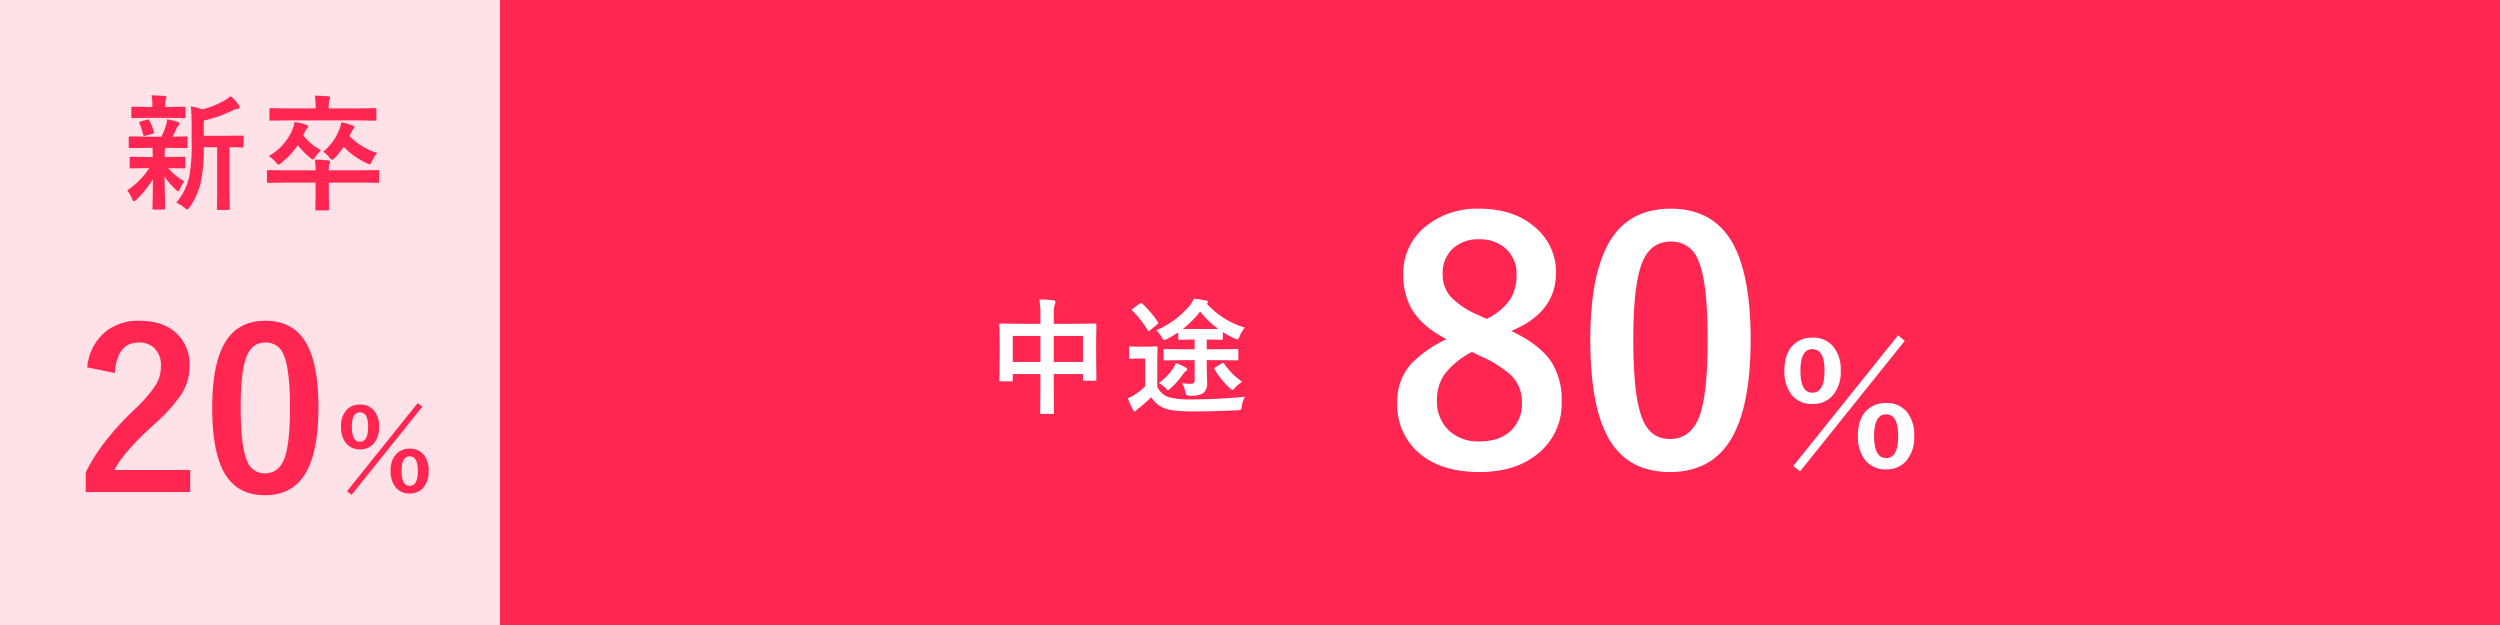 <svg xmlns="http://www.w3.org/2000/svg" width="600" height="150" viewBox="0 0 600 150"><rect x="0" y="0" width="600" height="150" fill="#333333" stroke="none"/><g transform="translate(-3775 1414)"><g transform="translate(2900 -3710)"><rect width="480" height="150" transform="translate(995 2296)" fill="#ff2652"/><rect width="120" height="150" transform="translate(875 2296)" fill="#ffe1e8"/></g><path d="M-18.7.645a14.578,14.578,0,0,0,3.091-6.079,42.2,42.2,0,0,0,.6-8.643v-3.267q0-3-.176-5.127a14.923,14.923,0,0,1,2.754.718,20.687,20.687,0,0,0,5.2-2.08,8.336,8.336,0,0,0,1.582-1.1,11.967,11.967,0,0,1,1.963,2.124,1,1,0,0,1,.205.571q0,.308-.454.366a3.693,3.693,0,0,0-1.172.352,32.145,32.145,0,0,1-6.987,2.461V-15.4h5.127l4.087-.059q.234,0,.278.059a.5.5,0,0,1,.044.264v2.2q0,.234-.059.278a.5.5,0,0,1-.264.044q-.044,0-.4-.015-1.172-.029-2.637-.044V-2.109l.059,4.146a.5.5,0,0,1-.059.308.382.382,0,0,1-.234.044H-8.619q-.234,0-.278-.059a.591.591,0,0,1-.044-.293l.059-4.146V-12.671h-3.208A39.855,39.855,0,0,1-12.867-4,17.448,17.448,0,0,1-15.46,1.7q-.425.571-.63.571a1.735,1.735,0,0,1-.659-.425A6.633,6.633,0,0,0-18.7.645ZM-26.124-12.51l-3.691.059q-.293,0-.293-.322v-2.168q0-.322.293-.322l3.691.059h3.867a19.659,19.659,0,0,0,1.143-2.856,5.183,5.183,0,0,0,.205-1.318q.615.117,1.436.322,1.04.278,1.172.308.366.117.366.425a.6.6,0,0,1-.234.454,1.787,1.787,0,0,0-.454.688q-.557,1.26-.937,1.978l3.252-.059q.234,0,.278.059a.5.5,0,0,1,.044.264v2.168q0,.234-.059.278a.5.5,0,0,1-.264.044L-20-12.51h-1.377a9.391,9.391,0,0,0-.073,1.655v.542h1.025l3.6-.059q.234,0,.278.059a.5.5,0,0,1,.044.264v2.124q0,.249-.059.293a.5.5,0,0,1-.264.044l-3.6-.059h-.205A14.128,14.128,0,0,0-16.793-4.5a9.891,9.891,0,0,0-1.055,1.919q-.19.483-.352.483-.22,0-.63-.425A15.052,15.052,0,0,1-21.51-5.64q.029,2.5.1,5.215.059,2.051.059,2.373,0,.234-.073.293a.591.591,0,0,1-.293.044h-2.373q-.234,0-.278-.073a.458.458,0,0,1-.044-.264q0-.249.059-2.666.044-2.183.059-4.263a25.214,25.214,0,0,1-3.9,4.849q-.469.425-.63.425-.249,0-.483-.6a8.3,8.3,0,0,0-1.172-2.007,18.392,18.392,0,0,0,5.3-5.332h-.747l-3.633.059q-.234,0-.278-.059a.547.547,0,0,1-.044-.278v-2.124q0-.234.059-.278a.5.5,0,0,1,.264-.044l3.633.059h1.567v-.542q0-1.2-.029-1.655Zm5.786-7.207h-5.273l-3.545.059q-.234,0-.278-.059a.5.5,0,0,1-.044-.264v-2.08q0-.234.059-.278a.5.5,0,0,1,.264-.044l3.545.059h1.172v-.806a8.474,8.474,0,0,0-.19-1.992q1.992.059,3.12.161.483.044.483.264a1.467,1.467,0,0,1-.176.513,2.593,2.593,0,0,0-.146,1.084v.776h1.011l3.516-.059q.264,0,.308.059a.5.5,0,0,1,.044.264v2.08q0,.234-.059.278a.591.591,0,0,1-.293.044ZM-27.5-18.325a.7.7,0,0,1-.1-.278q0-.161.366-.234l1.538-.454a1.025,1.025,0,0,1,.249-.044q.161,0,.278.249a12.385,12.385,0,0,1,1.113,2.71.7.7,0,0,1,.044.205q0,.176-.337.278l-1.714.439a1.023,1.023,0,0,1-.308.073q-.205,0-.293-.308A15.434,15.434,0,0,0-27.5-18.325ZM14.552-9.7q1.758.044,3.208.205.454.059.454.366a1.448,1.448,0,0,1-.176.542,3.6,3.6,0,0,0-.117,1.157v.308h8.027l3.721-.059q.249,0,.293.059a.547.547,0,0,1,.044.278v2.358a.557.557,0,0,1-.051.308q-.051.059-.286.059l-3.721-.059H17.921v3.032l.059,3.3q0,.234-.073.293a.458.458,0,0,1-.264.044H15.006q-.234,0-.278-.073a.458.458,0,0,1-.044-.264l.059-3.3V-4.175H7.081L3.36-4.116q-.205,0-.249-.073a.591.591,0,0,1-.044-.293V-6.841q0-.337.293-.337l3.721.059h7.661A12.923,12.923,0,0,0,14.552-9.7ZM7.887-19.1l-3.867.059q-.264,0-.308-.059a.4.4,0,0,1-.059-.264v-2.344q0-.249.073-.293a.591.591,0,0,1,.293-.044l3.867.059h6.87v-.264a15.252,15.252,0,0,0-.205-2.8q2.109.059,3.208.176.483.059.483.308a2.581,2.581,0,0,1-.22.571,9.165,9.165,0,0,0-.117,1.743v.264h7.236l3.867-.059q.234,0,.278.059a.43.43,0,0,1,.059.278v2.344q0,.234-.073.278a.458.458,0,0,1-.264.044L25.143-19.1Zm8.672,7.515a12.839,12.839,0,0,0,3.779-5.1,7.505,7.505,0,0,0,.571-1.978,25.242,25.242,0,0,1,2.681.747q.483.19.483.454a.681.681,0,0,1-.249.425,2.844,2.844,0,0,0-.571.923l-.366.776a15.913,15.913,0,0,0,6.665,4.058,7.14,7.14,0,0,0-1.26,1.948q-.337.747-.6.747A1.881,1.881,0,0,1,27-8.848a17.891,17.891,0,0,1-5.522-3.926,17.3,17.3,0,0,1-2.124,2.666q-.5.454-.674.454t-.63-.542A5.848,5.848,0,0,0,16.559-11.587ZM3.507-10.532A13.339,13.339,0,0,0,9.059-16.6a9.478,9.478,0,0,0,.63-2.124,14.408,14.408,0,0,1,2.71.63q.571.19.571.425a.577.577,0,0,1-.22.41,3.35,3.35,0,0,0-.688,1.172l-.278.571a12.72,12.72,0,0,0,4.292,3.574,7.76,7.76,0,0,0-1.348,1.582q-.425.63-.6.63a1.455,1.455,0,0,1-.688-.4,18.461,18.461,0,0,1-2.974-3.018A17.862,17.862,0,0,1,6.51-8.921a2.052,2.052,0,0,1-.688.454q-.161,0-.659-.63A6.775,6.775,0,0,0,3.507-10.532Z" transform="translate(3836 -1366)" fill="#ff2652"/><path d="M-41.061-29.838a12.4,12.4,0,0,1,4.529-8.669,12.5,12.5,0,0,1,7.945-2.51q5.926,0,9.161,3.209A10.285,10.285,0,0,1-16.5-30.123a12.487,12.487,0,0,1-2.019,6.806,38.3,38.3,0,0,1-6.159,6.884Q-32.34-9.575-34.54-5.2h18.193V.1H-41.423v-4.71q3.442-7.194,11.568-15.01a31.326,31.326,0,0,0,5.409-6.263,8.62,8.62,0,0,0,1.061-4.3,5.581,5.581,0,0,0-1.63-4.322,5.194,5.194,0,0,0-3.675-1.294q-5.253,0-5.745,7.324ZM1.717-41.018q6.729,0,9.834,5.46,2.873,5.1,2.873,15.32,0,11.7-3.752,16.821Q7.54.854,1.587.854q-6.806,0-9.86-5.564-2.795-5.124-2.795-15.424,0-11.646,3.778-16.718Q-4.184-41.018,1.717-41.018Zm0,5.228q-3.416,0-4.71,3.8-1.242,3.571-1.242,11.775,0,9.394,1.553,12.862A4.4,4.4,0,0,0,1.587-4.4Q5.081-4.4,6.4-8.359q1.19-3.6,1.19-11.853,0-9.342-1.553-12.707A4.435,4.435,0,0,0,1.717-35.791ZM24.383-20.9a4.174,4.174,0,0,1,3.467,1.542,5.858,5.858,0,0,1,1.121,3.771,5.755,5.755,0,0,1-1.437,4.206,4.238,4.238,0,0,1-3.151,1.226,4.113,4.113,0,0,1-3.441-1.6,6.094,6.094,0,0,1-1.094-3.81,5.626,5.626,0,0,1,1.424-4.153A4.207,4.207,0,0,1,24.383-20.9Zm0,1.859q-1.938,0-1.938,3.48,0,3.573,1.938,3.573,1.964,0,1.964-3.573Q26.348-19.037,24.383-19.037ZM36.341-10.31a4.131,4.131,0,0,1,3.428,1.542A5.906,5.906,0,0,1,40.876-5,5.787,5.787,0,0,1,39.452-.791,4.188,4.188,0,0,1,36.341.435a4.132,4.132,0,0,1-3.48-1.6A6.123,6.123,0,0,1,31.753-5a5.561,5.561,0,0,1,1.424-4.126A4.3,4.3,0,0,1,36.341-10.31Zm0,1.833q-1.964,0-1.964,3.507,0,3.573,1.964,3.573,1.938,0,1.938-3.573Q38.279-8.477,36.341-8.477ZM22.393.751,21.285-.105l16.98-21.173,1.081.9Z" transform="translate(3837 -1296)" fill="#ff2652"/><path d="M-18.536-25.137q2.007.044,3.325.205.513.059.513.366a1.392,1.392,0,0,1-.146.6,7.347,7.347,0,0,0-.249,2.417v2.256h5.815l4.072-.059q.249,0,.293.059a.547.547,0,0,1,.044.278l-.059,3.721v3.472l.059,5.859a.48.48,0,0,1-.051.278q-.051.059-.271.059H-7.74q-.249,0-.293-.073a.458.458,0,0,1-.044-.264v-1.26h-7.017V-3.53l.059,5.552q0,.234-.059.278a.5.5,0,0,1-.264.044h-2.681q-.234,0-.278-.059a.5.5,0,0,1-.044-.264l.059-5.493v-3.75h-6.636v1.377A.534.534,0,0,1-25-5.522a.547.547,0,0,1-.278.044h-2.549q-.234,0-.278-.073a.591.591,0,0,1-.044-.293l.059-5.874V-14.81l-.059-4.2q0-.249.059-.293a.547.547,0,0,1,.278-.044l4.072.059H-18.3V-21.3A24.892,24.892,0,0,0-18.536-25.137Zm10.459,8.76h-7.017v6.24h7.017Zm-16.86,0v6.24H-18.3v-6.24ZM15.65-10.562l-4.058.059q-.234,0-.278-.059a.5.5,0,0,1-.044-.264v-2.08q0-.234.059-.278a.5.5,0,0,1,.264-.044l4.058.059h3.062v-2.344h-.659l-2.944.059a.464.464,0,0,1-.293-.059.5.5,0,0,1-.044-.264v-1.45q-1.538,1-2.7,1.6a2.347,2.347,0,0,1-.688.234q-.22,0-.6-.718A8.017,8.017,0,0,0,9.5-17.739a21.646,21.646,0,0,0,8.042-5.933,6.166,6.166,0,0,0,.981-1.655q1.567.176,3.032.483.366.088.366.366,0,.205-.337.322a20.383,20.383,0,0,0,9.155,5.786,7.4,7.4,0,0,0-1.23,2.109q-.278.718-.542.718a2.055,2.055,0,0,1-.63-.205,21.167,21.167,0,0,1-2.856-1.567v1.538q0,.234-.059.278a.591.591,0,0,1-.293.044l-3.062-.059h-.454v2.344h3.179l4.087-.059q.234,0,.278.059a.5.5,0,0,1,.044.264v2.08a.44.44,0,0,1-.051.271.44.44,0,0,1-.271.051l-4.087-.059H21.612v.923l.1,4.453a3.067,3.067,0,0,1-.908,2.52,5.562,5.562,0,0,1-3.149.63,1.43,1.43,0,0,1-.879-.176,1.717,1.717,0,0,1-.293-.762A6.38,6.38,0,0,0,15.68-5.01q1.2.117,1.978.117a1.179,1.179,0,0,0,.864-.22,1.047,1.047,0,0,0,.19-.732v-4.717Zm.234-7.5q.483.029,2.285.029h3.9q1.86,0,2.314-.029a22.4,22.4,0,0,1-4.351-4.175A22.692,22.692,0,0,1,15.885-18.062ZM30.8-1.772A5.327,5.327,0,0,0,30.05.454q-.117.747-.278.864a1.834,1.834,0,0,1-.835.146q-5.684.278-10.488.278-5.142,0-7.031-.776A6.5,6.5,0,0,1,8.3-1.685,34.989,34.989,0,0,1,5.44.864a3.745,3.745,0,0,0-.718.63.56.56,0,0,1-.381.22q-.249,0-.425-.366a26.354,26.354,0,0,1-1.23-2.754,13.051,13.051,0,0,0,1.772-.967A13.2,13.2,0,0,0,6.832-4.292v-6.665H5.47l-2.124.073q-.264,0-.308-.073a.464.464,0,0,1-.059-.293v-2.285q0-.234.073-.278a.591.591,0,0,1,.293-.044L5.47-13.8H7.242l2.227-.059a.464.464,0,0,1,.293.059.5.5,0,0,1,.044.264L9.747-10.62v6.5a4.859,4.859,0,0,0,2.666,2.432,19.4,19.4,0,0,0,5.552.542Q24.044-1.143,30.8-1.772ZM6.158-24.126a24.922,24.922,0,0,1,3.721,4.409.458.458,0,0,1,.1.234q0,.117-.352.4L8.019-17.725a.723.723,0,0,1-.337.176q-.1,0-.234-.205a24.812,24.812,0,0,0-3.677-4.687.36.36,0,0,1-.132-.22q0-.117.264-.293l1.626-1.172a.637.637,0,0,1,.337-.146A.509.509,0,0,1,6.158-24.126ZM30.094-5.376a9.755,9.755,0,0,0-1.67,1.421q-.454.542-.6.542-.205,0-.688-.454a18.625,18.625,0,0,1-3.633-4.5.707.707,0,0,1-.088-.234q0-.088.322-.278L25.2-9.785a.837.837,0,0,1,.337-.132q.117,0,.264.22A17.355,17.355,0,0,0,30.094-5.376Zm-15.864-4.5a17.278,17.278,0,0,1,2.227,1.025q.454.264.454.513t-.4.483a3.193,3.193,0,0,0-.63.718A19.189,19.189,0,0,1,13-3.867q-.557.513-.688.513t-.63-.571a8.864,8.864,0,0,0-1.538-1.143A15.111,15.111,0,0,0,13.38-8.335,8.966,8.966,0,0,0,14.229-9.873Z" transform="translate(4043 -1317)" fill="#fff"/><path d="M-35.312-32.578q6.992,3.32,9.727,7.578A16.963,16.963,0,0,1-23.2-15.664,15.329,15.329,0,0,1-29.3-2.812q-5.273,4.1-13.594,4.1-9.727,0-15.078-5.039a15.2,15.2,0,0,1-4.687-11.6,13.51,13.51,0,0,1,3.242-9.219,27.615,27.615,0,0,1,8.594-6.016q-5.9-3.047-8.359-7.227a16.294,16.294,0,0,1-2.031-8.359,14.323,14.323,0,0,1,5.664-11.719,19.522,19.522,0,0,1,12.578-4.023q8.672,0,13.867,4.883A13.812,13.812,0,0,1-24.57-46.484Q-24.57-36.992-35.312-32.578Zm-5.9-2.891a14.232,14.232,0,0,0,5.82-4.922,11.009,11.009,0,0,0,1.367-5.7,7.958,7.958,0,0,0-2.891-6.484,9.215,9.215,0,0,0-6.055-1.992,8.815,8.815,0,0,0-6.641,2.5,8.03,8.03,0,0,0-2.148,5.82,7.938,7.938,0,0,0,2.07,5.625,20.14,20.14,0,0,0,6.25,4.141Zm-3.516,7.93a19.247,19.247,0,0,0-6.6,5.391,10.635,10.635,0,0,0-1.8,6.172,9.506,9.506,0,0,0,3.086,7.5,10.267,10.267,0,0,0,7.07,2.422q5.078,0,7.813-2.812a8.845,8.845,0,0,0,2.422-6.484,8.941,8.941,0,0,0-2.383-6.367,25.96,25.96,0,0,0-7.3-4.687Zm47.7-34.375q10.156,0,14.844,8.242,4.336,7.7,4.336,23.125,0,17.656-5.664,25.391Q11.758,1.289,2.773,1.289q-10.273,0-14.883-8.4-4.219-7.734-4.219-23.281,0-17.578,5.7-25.234Q-5.937-61.914,2.969-61.914Zm0,7.891q-5.156,0-7.109,5.742-1.875,5.391-1.875,17.773,0,14.18,2.344,19.414,1.953,4.453,6.445,4.453,5.273,0,7.266-5.977,1.8-5.43,1.8-17.891,0-14.1-2.344-19.18A6.7,6.7,0,0,0,2.969-54.023Zm34,23.066a6.184,6.184,0,0,1,5.137,2.285,8.678,8.678,0,0,1,1.66,5.586,8.525,8.525,0,0,1-2.129,6.23,6.278,6.278,0,0,1-4.668,1.816,6.093,6.093,0,0,1-5.1-2.363,9.028,9.028,0,0,1-1.621-5.645q0-4.043,2.109-6.152A6.233,6.233,0,0,1,36.973-30.957Zm0,2.754q-2.871,0-2.871,5.156,0,5.293,2.871,5.293,2.91,0,2.91-5.293Q39.883-28.2,36.973-28.2Zm17.715,12.93a6.12,6.12,0,0,1,5.078,2.285A8.75,8.75,0,0,1,61.406-7.4,8.573,8.573,0,0,1,59.3-1.172,6.2,6.2,0,0,1,54.688.645a6.121,6.121,0,0,1-5.156-2.363A9.071,9.071,0,0,1,47.891-7.4q0-4.023,2.109-6.113A6.376,6.376,0,0,1,54.688-15.273Zm0,2.715q-2.91,0-2.91,5.2,0,5.293,2.91,5.293,2.871,0,2.871-5.293Q57.559-12.559,54.688-12.559ZM34.023,1.113,32.383-.156,57.539-31.523l1.6,1.328Z" transform="translate(4173 -1302)" fill="#fff"/></g></svg>